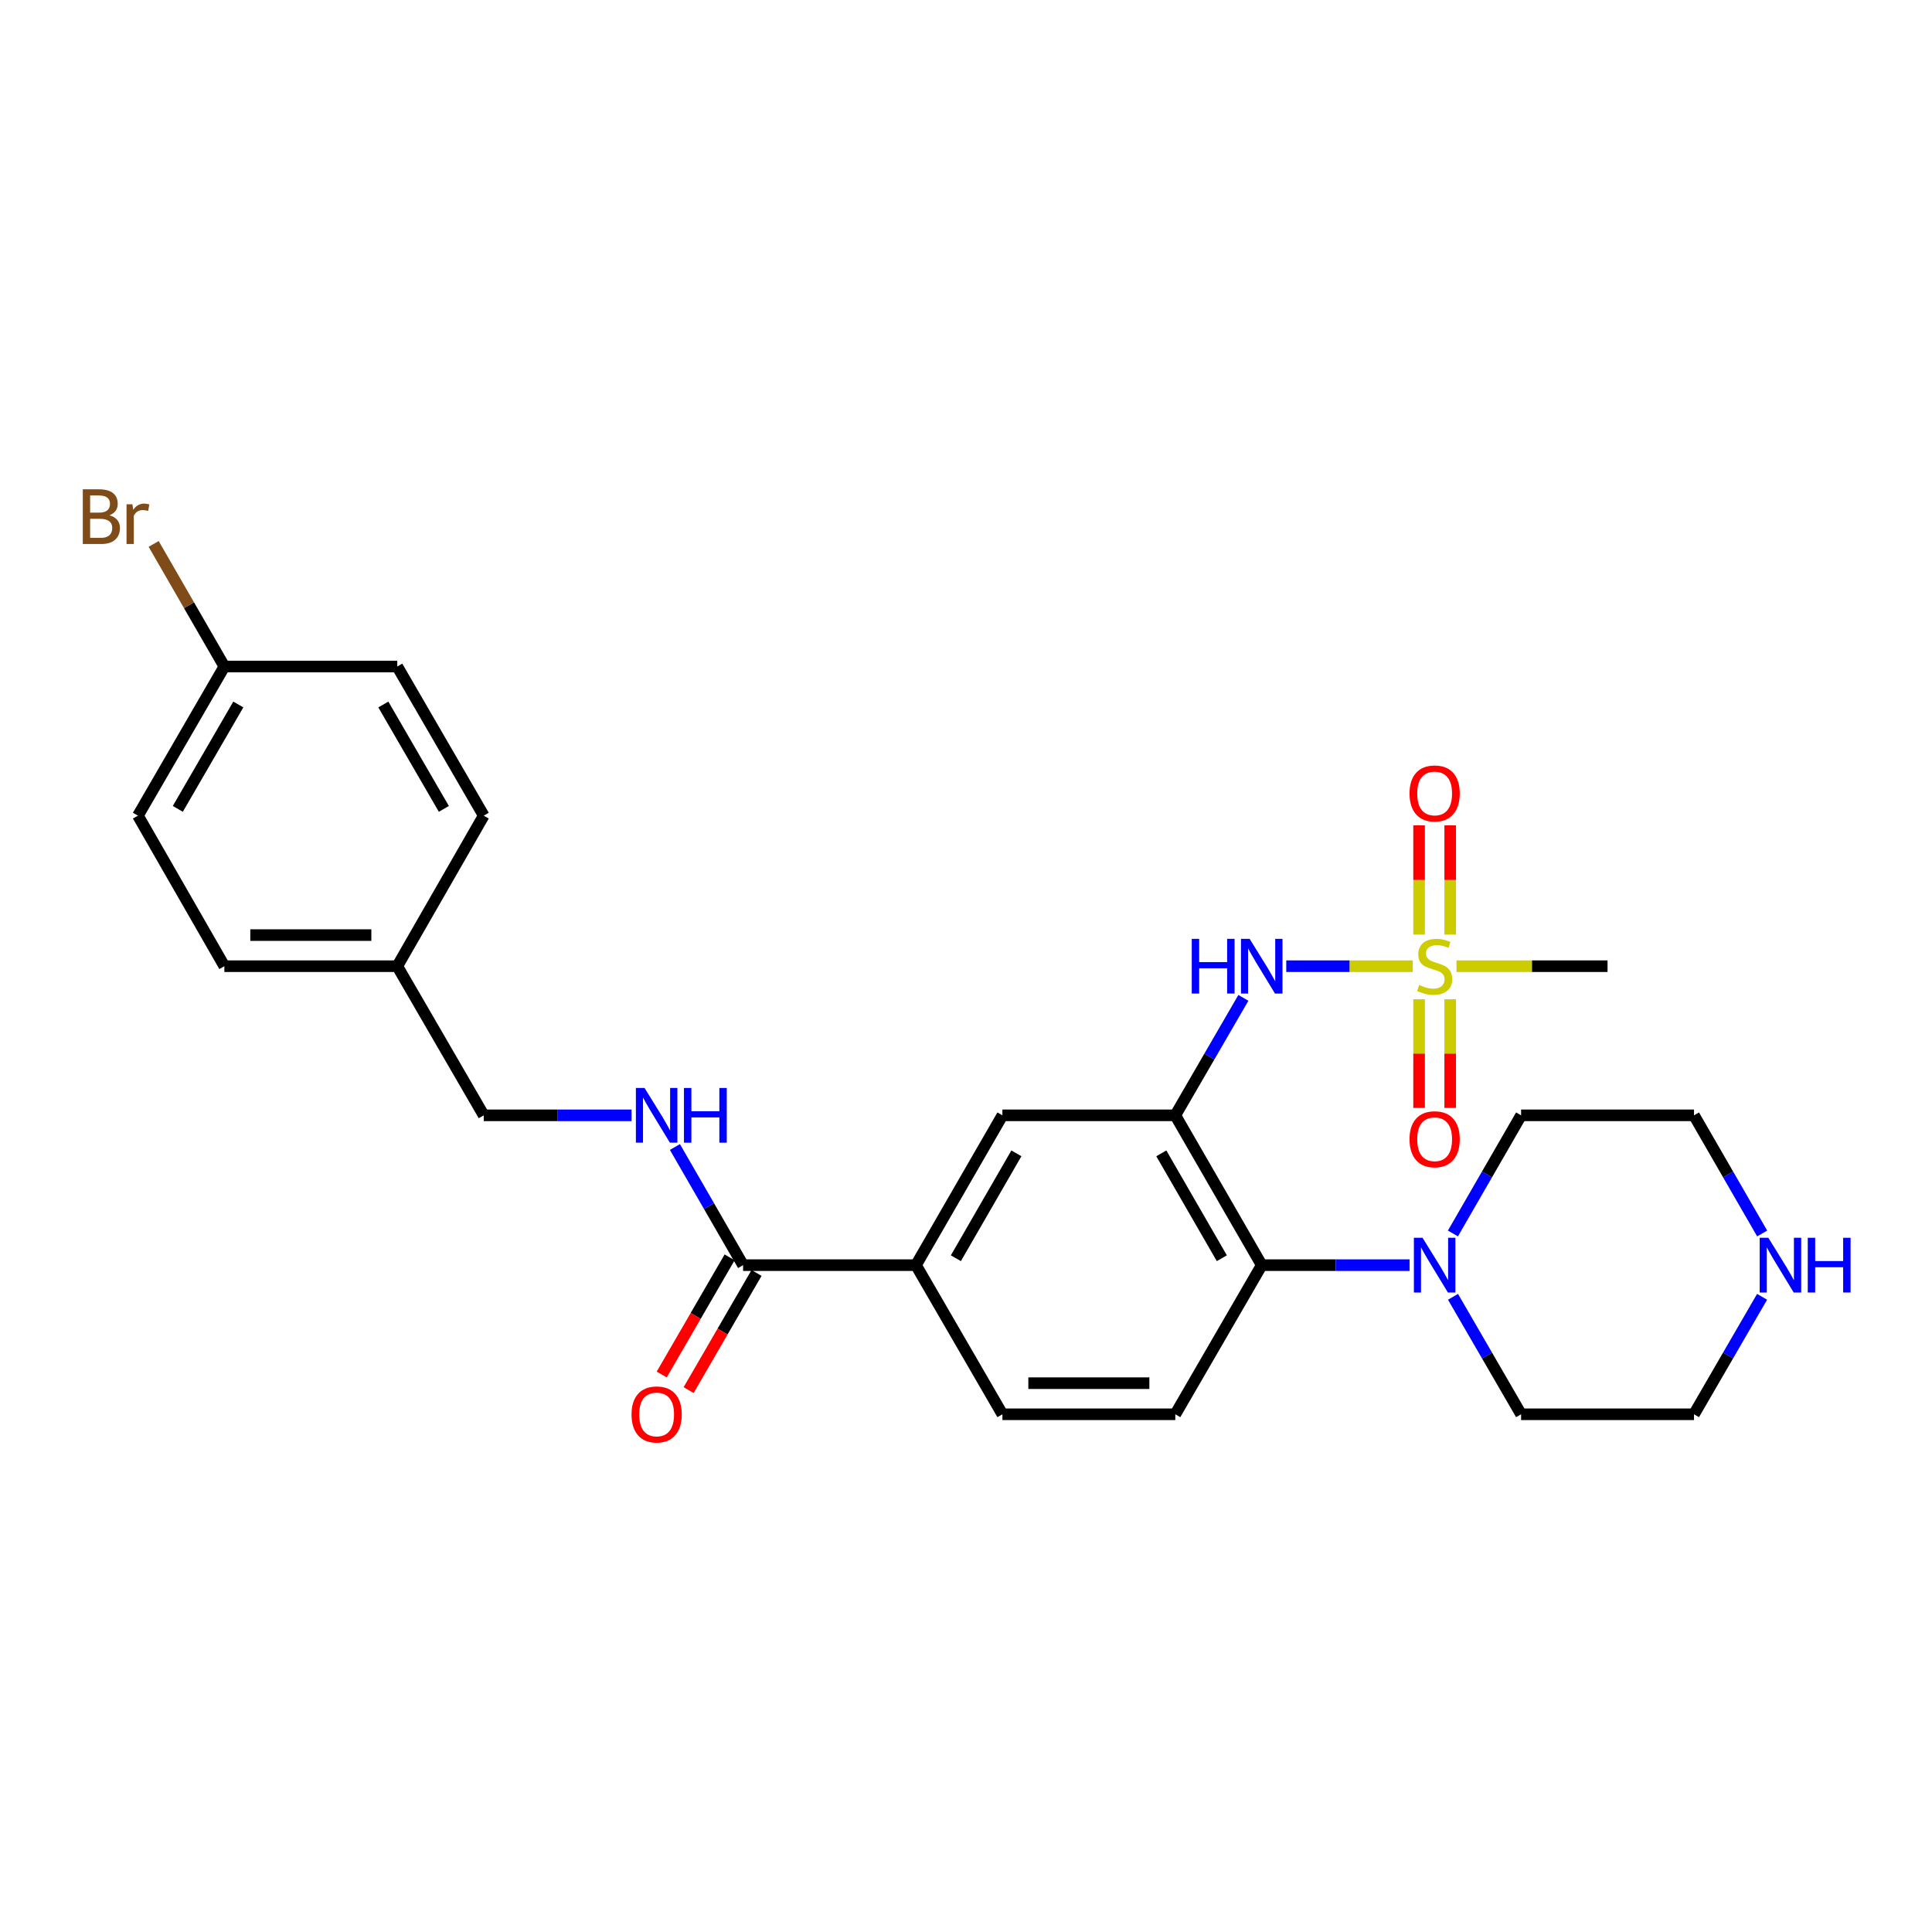 <?xml version='1.0' encoding='iso-8859-1'?>
<svg version='1.1' baseProfile='full'
              xmlns='http://www.w3.org/2000/svg'
                      xmlns:rdkit='http://www.rdkit.org/xml'
                      xmlns:xlink='http://www.w3.org/1999/xlink'
                  xml:space='preserve'
width='1000px' height='1000px' viewBox='0 0 1000 1000'>
<!-- END OF HEADER -->
<rect style='opacity:1.0;fill:#FFFFFF;stroke:none' width='1000' height='1000' x='0' y='0'> </rect>
<path class='bond-1' d='M 731.251,500.103 L 698.508,500.103' style='fill:none;fill-rule:evenodd;stroke:#CCCC00;stroke-width:6px;stroke-linecap:butt;stroke-linejoin:miter;stroke-opacity:1' />
<path class='bond-1' d='M 698.508,500.103 L 665.766,500.103' style='fill:none;fill-rule:evenodd;stroke:#0000FF;stroke-width:6px;stroke-linecap:butt;stroke-linejoin:miter;stroke-opacity:1' />
<path class='bond-9' d='M 750.618,483.746 L 750.618,455.47' style='fill:none;fill-rule:evenodd;stroke:#CCCC00;stroke-width:6px;stroke-linecap:butt;stroke-linejoin:miter;stroke-opacity:1' />
<path class='bond-9' d='M 750.618,455.47 L 750.618,427.194' style='fill:none;fill-rule:evenodd;stroke:#FF0000;stroke-width:6px;stroke-linecap:butt;stroke-linejoin:miter;stroke-opacity:1' />
<path class='bond-9' d='M 734.519,483.746 L 734.519,455.47' style='fill:none;fill-rule:evenodd;stroke:#CCCC00;stroke-width:6px;stroke-linecap:butt;stroke-linejoin:miter;stroke-opacity:1' />
<path class='bond-9' d='M 734.519,455.47 L 734.519,427.194' style='fill:none;fill-rule:evenodd;stroke:#FF0000;stroke-width:6px;stroke-linecap:butt;stroke-linejoin:miter;stroke-opacity:1' />
<path class='bond-10' d='M 734.519,517.22 L 734.519,545.341' style='fill:none;fill-rule:evenodd;stroke:#CCCC00;stroke-width:6px;stroke-linecap:butt;stroke-linejoin:miter;stroke-opacity:1' />
<path class='bond-10' d='M 734.519,545.341 L 734.519,573.462' style='fill:none;fill-rule:evenodd;stroke:#FF0000;stroke-width:6px;stroke-linecap:butt;stroke-linejoin:miter;stroke-opacity:1' />
<path class='bond-10' d='M 750.618,517.22 L 750.618,545.341' style='fill:none;fill-rule:evenodd;stroke:#CCCC00;stroke-width:6px;stroke-linecap:butt;stroke-linejoin:miter;stroke-opacity:1' />
<path class='bond-10' d='M 750.618,545.341 L 750.618,573.462' style='fill:none;fill-rule:evenodd;stroke:#FF0000;stroke-width:6px;stroke-linecap:butt;stroke-linejoin:miter;stroke-opacity:1' />
<path class='bond-15' d='M 753.886,500.103 L 792.971,500.103' style='fill:none;fill-rule:evenodd;stroke:#CCCC00;stroke-width:6px;stroke-linecap:butt;stroke-linejoin:miter;stroke-opacity:1' />
<path class='bond-15' d='M 792.971,500.103 L 832.057,500.103' style='fill:none;fill-rule:evenodd;stroke:#000000;stroke-width:6px;stroke-linecap:butt;stroke-linejoin:miter;stroke-opacity:1' />
<path class='bond-0' d='M 608.332,577.293 L 625.951,546.893' style='fill:none;fill-rule:evenodd;stroke:#000000;stroke-width:6px;stroke-linecap:butt;stroke-linejoin:miter;stroke-opacity:1' />
<path class='bond-0' d='M 625.951,546.893 L 643.571,516.493' style='fill:none;fill-rule:evenodd;stroke:#0000FF;stroke-width:6px;stroke-linecap:butt;stroke-linejoin:miter;stroke-opacity:1' />
<path class='bond-2' d='M 608.332,577.293 L 653.071,654.84' style='fill:none;fill-rule:evenodd;stroke:#000000;stroke-width:6px;stroke-linecap:butt;stroke-linejoin:miter;stroke-opacity:1' />
<path class='bond-2' d='M 601.097,596.97 L 632.415,651.254' style='fill:none;fill-rule:evenodd;stroke:#000000;stroke-width:6px;stroke-linecap:butt;stroke-linejoin:miter;stroke-opacity:1' />
<path class='bond-5' d='M 608.332,577.293 L 518.843,577.293' style='fill:none;fill-rule:evenodd;stroke:#000000;stroke-width:6px;stroke-linecap:butt;stroke-linejoin:miter;stroke-opacity:1' />
<path class='bond-3' d='M 653.071,654.84 L 691.331,654.84' style='fill:none;fill-rule:evenodd;stroke:#000000;stroke-width:6px;stroke-linecap:butt;stroke-linejoin:miter;stroke-opacity:1' />
<path class='bond-3' d='M 691.331,654.84 L 729.591,654.84' style='fill:none;fill-rule:evenodd;stroke:#0000FF;stroke-width:6px;stroke-linecap:butt;stroke-linejoin:miter;stroke-opacity:1' />
<path class='bond-8' d='M 653.071,654.84 L 608.332,732.03' style='fill:none;fill-rule:evenodd;stroke:#000000;stroke-width:6px;stroke-linecap:butt;stroke-linejoin:miter;stroke-opacity:1' />
<path class='bond-23' d='M 752.07,671.231 L 769.694,701.63' style='fill:none;fill-rule:evenodd;stroke:#0000FF;stroke-width:6px;stroke-linecap:butt;stroke-linejoin:miter;stroke-opacity:1' />
<path class='bond-23' d='M 769.694,701.63 L 787.317,732.03' style='fill:none;fill-rule:evenodd;stroke:#000000;stroke-width:6px;stroke-linecap:butt;stroke-linejoin:miter;stroke-opacity:1' />
<path class='bond-24' d='M 752.031,638.442 L 769.674,607.867' style='fill:none;fill-rule:evenodd;stroke:#0000FF;stroke-width:6px;stroke-linecap:butt;stroke-linejoin:miter;stroke-opacity:1' />
<path class='bond-24' d='M 769.674,607.867 L 787.317,577.293' style='fill:none;fill-rule:evenodd;stroke:#000000;stroke-width:6px;stroke-linecap:butt;stroke-linejoin:miter;stroke-opacity:1' />
<path class='bond-4' d='M 384.616,654.84 L 474.104,654.84' style='fill:none;fill-rule:evenodd;stroke:#000000;stroke-width:6px;stroke-linecap:butt;stroke-linejoin:miter;stroke-opacity:1' />
<path class='bond-7' d='M 384.616,654.84 L 366.976,624.266' style='fill:none;fill-rule:evenodd;stroke:#000000;stroke-width:6px;stroke-linecap:butt;stroke-linejoin:miter;stroke-opacity:1' />
<path class='bond-7' d='M 366.976,624.266 L 349.337,593.691' style='fill:none;fill-rule:evenodd;stroke:#0000FF;stroke-width:6px;stroke-linecap:butt;stroke-linejoin:miter;stroke-opacity:1' />
<path class='bond-13' d='M 377.651,650.804 L 360.078,681.123' style='fill:none;fill-rule:evenodd;stroke:#000000;stroke-width:6px;stroke-linecap:butt;stroke-linejoin:miter;stroke-opacity:1' />
<path class='bond-13' d='M 360.078,681.123 L 342.504,711.443' style='fill:none;fill-rule:evenodd;stroke:#FF0000;stroke-width:6px;stroke-linecap:butt;stroke-linejoin:miter;stroke-opacity:1' />
<path class='bond-13' d='M 391.58,658.877 L 374.007,689.197' style='fill:none;fill-rule:evenodd;stroke:#000000;stroke-width:6px;stroke-linecap:butt;stroke-linejoin:miter;stroke-opacity:1' />
<path class='bond-13' d='M 374.007,689.197 L 356.433,719.516' style='fill:none;fill-rule:evenodd;stroke:#FF0000;stroke-width:6px;stroke-linecap:butt;stroke-linejoin:miter;stroke-opacity:1' />
<path class='bond-6' d='M 518.843,577.293 L 474.104,654.84' style='fill:none;fill-rule:evenodd;stroke:#000000;stroke-width:6px;stroke-linecap:butt;stroke-linejoin:miter;stroke-opacity:1' />
<path class='bond-6' d='M 526.078,596.97 L 494.76,651.254' style='fill:none;fill-rule:evenodd;stroke:#000000;stroke-width:6px;stroke-linecap:butt;stroke-linejoin:miter;stroke-opacity:1' />
<path class='bond-12' d='M 474.104,654.84 L 518.843,732.03' style='fill:none;fill-rule:evenodd;stroke:#000000;stroke-width:6px;stroke-linecap:butt;stroke-linejoin:miter;stroke-opacity:1' />
<path class='bond-14' d='M 326.899,577.293 L 288.639,577.293' style='fill:none;fill-rule:evenodd;stroke:#0000FF;stroke-width:6px;stroke-linecap:butt;stroke-linejoin:miter;stroke-opacity:1' />
<path class='bond-14' d='M 288.639,577.293 L 250.379,577.293' style='fill:none;fill-rule:evenodd;stroke:#000000;stroke-width:6px;stroke-linecap:butt;stroke-linejoin:miter;stroke-opacity:1' />
<path class='bond-27' d='M 608.332,732.03 L 518.843,732.03' style='fill:none;fill-rule:evenodd;stroke:#000000;stroke-width:6px;stroke-linecap:butt;stroke-linejoin:miter;stroke-opacity:1' />
<path class='bond-27' d='M 594.908,715.93 L 532.267,715.93' style='fill:none;fill-rule:evenodd;stroke:#000000;stroke-width:6px;stroke-linecap:butt;stroke-linejoin:miter;stroke-opacity:1' />
<path class='bond-11' d='M 912.093,638.442 L 894.454,607.867' style='fill:none;fill-rule:evenodd;stroke:#0000FF;stroke-width:6px;stroke-linecap:butt;stroke-linejoin:miter;stroke-opacity:1' />
<path class='bond-11' d='M 894.454,607.867 L 876.814,577.293' style='fill:none;fill-rule:evenodd;stroke:#000000;stroke-width:6px;stroke-linecap:butt;stroke-linejoin:miter;stroke-opacity:1' />
<path class='bond-28' d='M 912.054,671.231 L 894.434,701.63' style='fill:none;fill-rule:evenodd;stroke:#0000FF;stroke-width:6px;stroke-linecap:butt;stroke-linejoin:miter;stroke-opacity:1' />
<path class='bond-28' d='M 894.434,701.63 L 876.814,732.03' style='fill:none;fill-rule:evenodd;stroke:#000000;stroke-width:6px;stroke-linecap:butt;stroke-linejoin:miter;stroke-opacity:1' />
<path class='bond-17' d='M 250.379,577.293 L 205.63,500.103' style='fill:none;fill-rule:evenodd;stroke:#000000;stroke-width:6px;stroke-linecap:butt;stroke-linejoin:miter;stroke-opacity:1' />
<path class='bond-16' d='M 116.133,344.99 L 71.393,422.18' style='fill:none;fill-rule:evenodd;stroke:#000000;stroke-width:6px;stroke-linecap:butt;stroke-linejoin:miter;stroke-opacity:1' />
<path class='bond-16' d='M 123.351,364.642 L 92.034,418.675' style='fill:none;fill-rule:evenodd;stroke:#000000;stroke-width:6px;stroke-linecap:butt;stroke-linejoin:miter;stroke-opacity:1' />
<path class='bond-18' d='M 116.133,344.99 L 97.832,313.262' style='fill:none;fill-rule:evenodd;stroke:#000000;stroke-width:6px;stroke-linecap:butt;stroke-linejoin:miter;stroke-opacity:1' />
<path class='bond-18' d='M 97.832,313.262 L 79.532,281.535' style='fill:none;fill-rule:evenodd;stroke:#7F4C19;stroke-width:6px;stroke-linecap:butt;stroke-linejoin:miter;stroke-opacity:1' />
<path class='bond-29' d='M 116.133,344.99 L 205.63,344.99' style='fill:none;fill-rule:evenodd;stroke:#000000;stroke-width:6px;stroke-linecap:butt;stroke-linejoin:miter;stroke-opacity:1' />
<path class='bond-21' d='M 205.63,500.103 L 250.379,422.18' style='fill:none;fill-rule:evenodd;stroke:#000000;stroke-width:6px;stroke-linecap:butt;stroke-linejoin:miter;stroke-opacity:1' />
<path class='bond-22' d='M 205.63,500.103 L 116.133,500.103' style='fill:none;fill-rule:evenodd;stroke:#000000;stroke-width:6px;stroke-linecap:butt;stroke-linejoin:miter;stroke-opacity:1' />
<path class='bond-22' d='M 192.206,484.003 L 129.558,484.003' style='fill:none;fill-rule:evenodd;stroke:#000000;stroke-width:6px;stroke-linecap:butt;stroke-linejoin:miter;stroke-opacity:1' />
<path class='bond-19' d='M 71.393,422.18 L 116.133,500.103' style='fill:none;fill-rule:evenodd;stroke:#000000;stroke-width:6px;stroke-linecap:butt;stroke-linejoin:miter;stroke-opacity:1' />
<path class='bond-20' d='M 205.63,344.99 L 250.379,422.18' style='fill:none;fill-rule:evenodd;stroke:#000000;stroke-width:6px;stroke-linecap:butt;stroke-linejoin:miter;stroke-opacity:1' />
<path class='bond-20' d='M 198.414,364.643 L 229.738,418.676' style='fill:none;fill-rule:evenodd;stroke:#000000;stroke-width:6px;stroke-linecap:butt;stroke-linejoin:miter;stroke-opacity:1' />
<path class='bond-26' d='M 787.317,732.03 L 876.814,732.03' style='fill:none;fill-rule:evenodd;stroke:#000000;stroke-width:6px;stroke-linecap:butt;stroke-linejoin:miter;stroke-opacity:1' />
<path class='bond-25' d='M 787.317,577.293 L 876.814,577.293' style='fill:none;fill-rule:evenodd;stroke:#000000;stroke-width:6px;stroke-linecap:butt;stroke-linejoin:miter;stroke-opacity:1' />
<path  class='atom-0' d='M 734.568 509.823
Q 734.888 509.943, 736.208 510.503
Q 737.528 511.063, 738.968 511.423
Q 740.448 511.743, 741.888 511.743
Q 744.568 511.743, 746.128 510.463
Q 747.688 509.143, 747.688 506.863
Q 747.688 505.303, 746.888 504.343
Q 746.128 503.383, 744.928 502.863
Q 743.728 502.343, 741.728 501.743
Q 739.208 500.983, 737.688 500.263
Q 736.208 499.543, 735.128 498.023
Q 734.088 496.503, 734.088 493.943
Q 734.088 490.383, 736.488 488.183
Q 738.928 485.983, 743.728 485.983
Q 747.008 485.983, 750.728 487.543
L 749.808 490.623
Q 746.408 489.223, 743.848 489.223
Q 741.088 489.223, 739.568 490.383
Q 738.048 491.503, 738.088 493.463
Q 738.088 494.983, 738.848 495.903
Q 739.648 496.823, 740.768 497.343
Q 741.928 497.863, 743.848 498.463
Q 746.408 499.263, 747.928 500.063
Q 749.448 500.863, 750.528 502.503
Q 751.648 504.103, 751.648 506.863
Q 751.648 510.783, 749.008 512.903
Q 746.408 514.983, 742.048 514.983
Q 739.528 514.983, 737.608 514.423
Q 735.728 513.903, 733.488 512.983
L 734.568 509.823
' fill='#CCCC00'/>
<path  class='atom-2' d='M 616.851 485.943
L 620.691 485.943
L 620.691 497.983
L 635.171 497.983
L 635.171 485.943
L 639.011 485.943
L 639.011 514.263
L 635.171 514.263
L 635.171 501.183
L 620.691 501.183
L 620.691 514.263
L 616.851 514.263
L 616.851 485.943
' fill='#0000FF'/>
<path  class='atom-2' d='M 646.811 485.943
L 656.091 500.943
Q 657.011 502.423, 658.491 505.103
Q 659.971 507.783, 660.051 507.943
L 660.051 485.943
L 663.811 485.943
L 663.811 514.263
L 659.931 514.263
L 649.971 497.863
Q 648.811 495.943, 647.571 493.743
Q 646.371 491.543, 646.011 490.863
L 646.011 514.263
L 642.331 514.263
L 642.331 485.943
L 646.811 485.943
' fill='#0000FF'/>
<path  class='atom-4' d='M 736.308 640.68
L 745.588 655.68
Q 746.508 657.16, 747.988 659.84
Q 749.468 662.52, 749.548 662.68
L 749.548 640.68
L 753.308 640.68
L 753.308 669
L 749.428 669
L 739.468 652.6
Q 738.308 650.68, 737.068 648.48
Q 735.868 646.28, 735.508 645.6
L 735.508 669
L 731.828 669
L 731.828 640.68
L 736.308 640.68
' fill='#0000FF'/>
<path  class='atom-8' d='M 333.616 563.133
L 342.896 578.133
Q 343.816 579.613, 345.296 582.293
Q 346.776 584.973, 346.856 585.133
L 346.856 563.133
L 350.616 563.133
L 350.616 591.453
L 346.736 591.453
L 336.776 575.053
Q 335.616 573.133, 334.376 570.933
Q 333.176 568.733, 332.816 568.053
L 332.816 591.453
L 329.136 591.453
L 329.136 563.133
L 333.616 563.133
' fill='#0000FF'/>
<path  class='atom-8' d='M 354.016 563.133
L 357.856 563.133
L 357.856 575.173
L 372.336 575.173
L 372.336 563.133
L 376.176 563.133
L 376.176 591.453
L 372.336 591.453
L 372.336 578.373
L 357.856 578.373
L 357.856 591.453
L 354.016 591.453
L 354.016 563.133
' fill='#0000FF'/>
<path  class='atom-10' d='M 729.568 410.686
Q 729.568 403.886, 732.928 400.086
Q 736.288 396.286, 742.568 396.286
Q 748.848 396.286, 752.208 400.086
Q 755.568 403.886, 755.568 410.686
Q 755.568 417.566, 752.168 421.486
Q 748.768 425.366, 742.568 425.366
Q 736.328 425.366, 732.928 421.486
Q 729.568 417.606, 729.568 410.686
M 742.568 422.166
Q 746.888 422.166, 749.208 419.286
Q 751.568 416.366, 751.568 410.686
Q 751.568 405.126, 749.208 402.326
Q 746.888 399.486, 742.568 399.486
Q 738.248 399.486, 735.888 402.286
Q 733.568 405.086, 733.568 410.686
Q 733.568 416.406, 735.888 419.286
Q 738.248 422.166, 742.568 422.166
' fill='#FF0000'/>
<path  class='atom-11' d='M 729.568 589.671
Q 729.568 582.871, 732.928 579.071
Q 736.288 575.271, 742.568 575.271
Q 748.848 575.271, 752.208 579.071
Q 755.568 582.871, 755.568 589.671
Q 755.568 596.551, 752.168 600.471
Q 748.768 604.351, 742.568 604.351
Q 736.328 604.351, 732.928 600.471
Q 729.568 596.591, 729.568 589.671
M 742.568 601.151
Q 746.888 601.151, 749.208 598.271
Q 751.568 595.351, 751.568 589.671
Q 751.568 584.111, 749.208 581.311
Q 746.888 578.471, 742.568 578.471
Q 738.248 578.471, 735.888 581.271
Q 733.568 584.071, 733.568 589.671
Q 733.568 595.391, 735.888 598.271
Q 738.248 601.151, 742.568 601.151
' fill='#FF0000'/>
<path  class='atom-12' d='M 915.294 640.68
L 924.574 655.68
Q 925.494 657.16, 926.974 659.84
Q 928.454 662.52, 928.534 662.68
L 928.534 640.68
L 932.294 640.68
L 932.294 669
L 928.414 669
L 918.454 652.6
Q 917.294 650.68, 916.054 648.48
Q 914.854 646.28, 914.494 645.6
L 914.494 669
L 910.814 669
L 910.814 640.68
L 915.294 640.68
' fill='#0000FF'/>
<path  class='atom-12' d='M 935.694 640.68
L 939.534 640.68
L 939.534 652.72
L 954.014 652.72
L 954.014 640.68
L 957.854 640.68
L 957.854 669
L 954.014 669
L 954.014 655.92
L 939.534 655.92
L 939.534 669
L 935.694 669
L 935.694 640.68
' fill='#0000FF'/>
<path  class='atom-14' d='M 326.876 732.11
Q 326.876 725.31, 330.236 721.51
Q 333.596 717.71, 339.876 717.71
Q 346.156 717.71, 349.516 721.51
Q 352.876 725.31, 352.876 732.11
Q 352.876 738.99, 349.476 742.91
Q 346.076 746.79, 339.876 746.79
Q 333.636 746.79, 330.236 742.91
Q 326.876 739.03, 326.876 732.11
M 339.876 743.59
Q 344.196 743.59, 346.516 740.71
Q 348.876 737.79, 348.876 732.11
Q 348.876 726.55, 346.516 723.75
Q 344.196 720.91, 339.876 720.91
Q 335.556 720.91, 333.196 723.71
Q 330.876 726.51, 330.876 732.11
Q 330.876 737.83, 333.196 740.71
Q 335.556 743.59, 339.876 743.59
' fill='#FF0000'/>
<path  class='atom-19' d='M 56.613 266.705
Q 59.333 267.465, 60.693 269.145
Q 62.093 270.785, 62.093 273.225
Q 62.093 277.145, 59.573 279.385
Q 57.093 281.585, 52.373 281.585
L 42.853 281.585
L 42.853 253.265
L 51.213 253.265
Q 56.053 253.265, 58.493 255.225
Q 60.933 257.185, 60.933 260.785
Q 60.933 265.065, 56.613 266.705
M 46.653 256.465
L 46.653 265.345
L 51.213 265.345
Q 54.013 265.345, 55.453 264.225
Q 56.933 263.065, 56.933 260.785
Q 56.933 256.465, 51.213 256.465
L 46.653 256.465
M 52.373 278.385
Q 55.133 278.385, 56.613 277.065
Q 58.093 275.745, 58.093 273.225
Q 58.093 270.905, 56.453 269.745
Q 54.853 268.545, 51.773 268.545
L 46.653 268.545
L 46.653 278.385
L 52.373 278.385
' fill='#7F4C19'/>
<path  class='atom-19' d='M 68.533 261.025
L 68.973 263.865
Q 71.133 260.665, 74.653 260.665
Q 75.773 260.665, 77.293 261.065
L 76.693 264.425
Q 74.973 264.025, 74.013 264.025
Q 72.333 264.025, 71.213 264.705
Q 70.133 265.345, 69.253 266.905
L 69.253 281.585
L 65.493 281.585
L 65.493 261.025
L 68.533 261.025
' fill='#7F4C19'/>
</svg>
